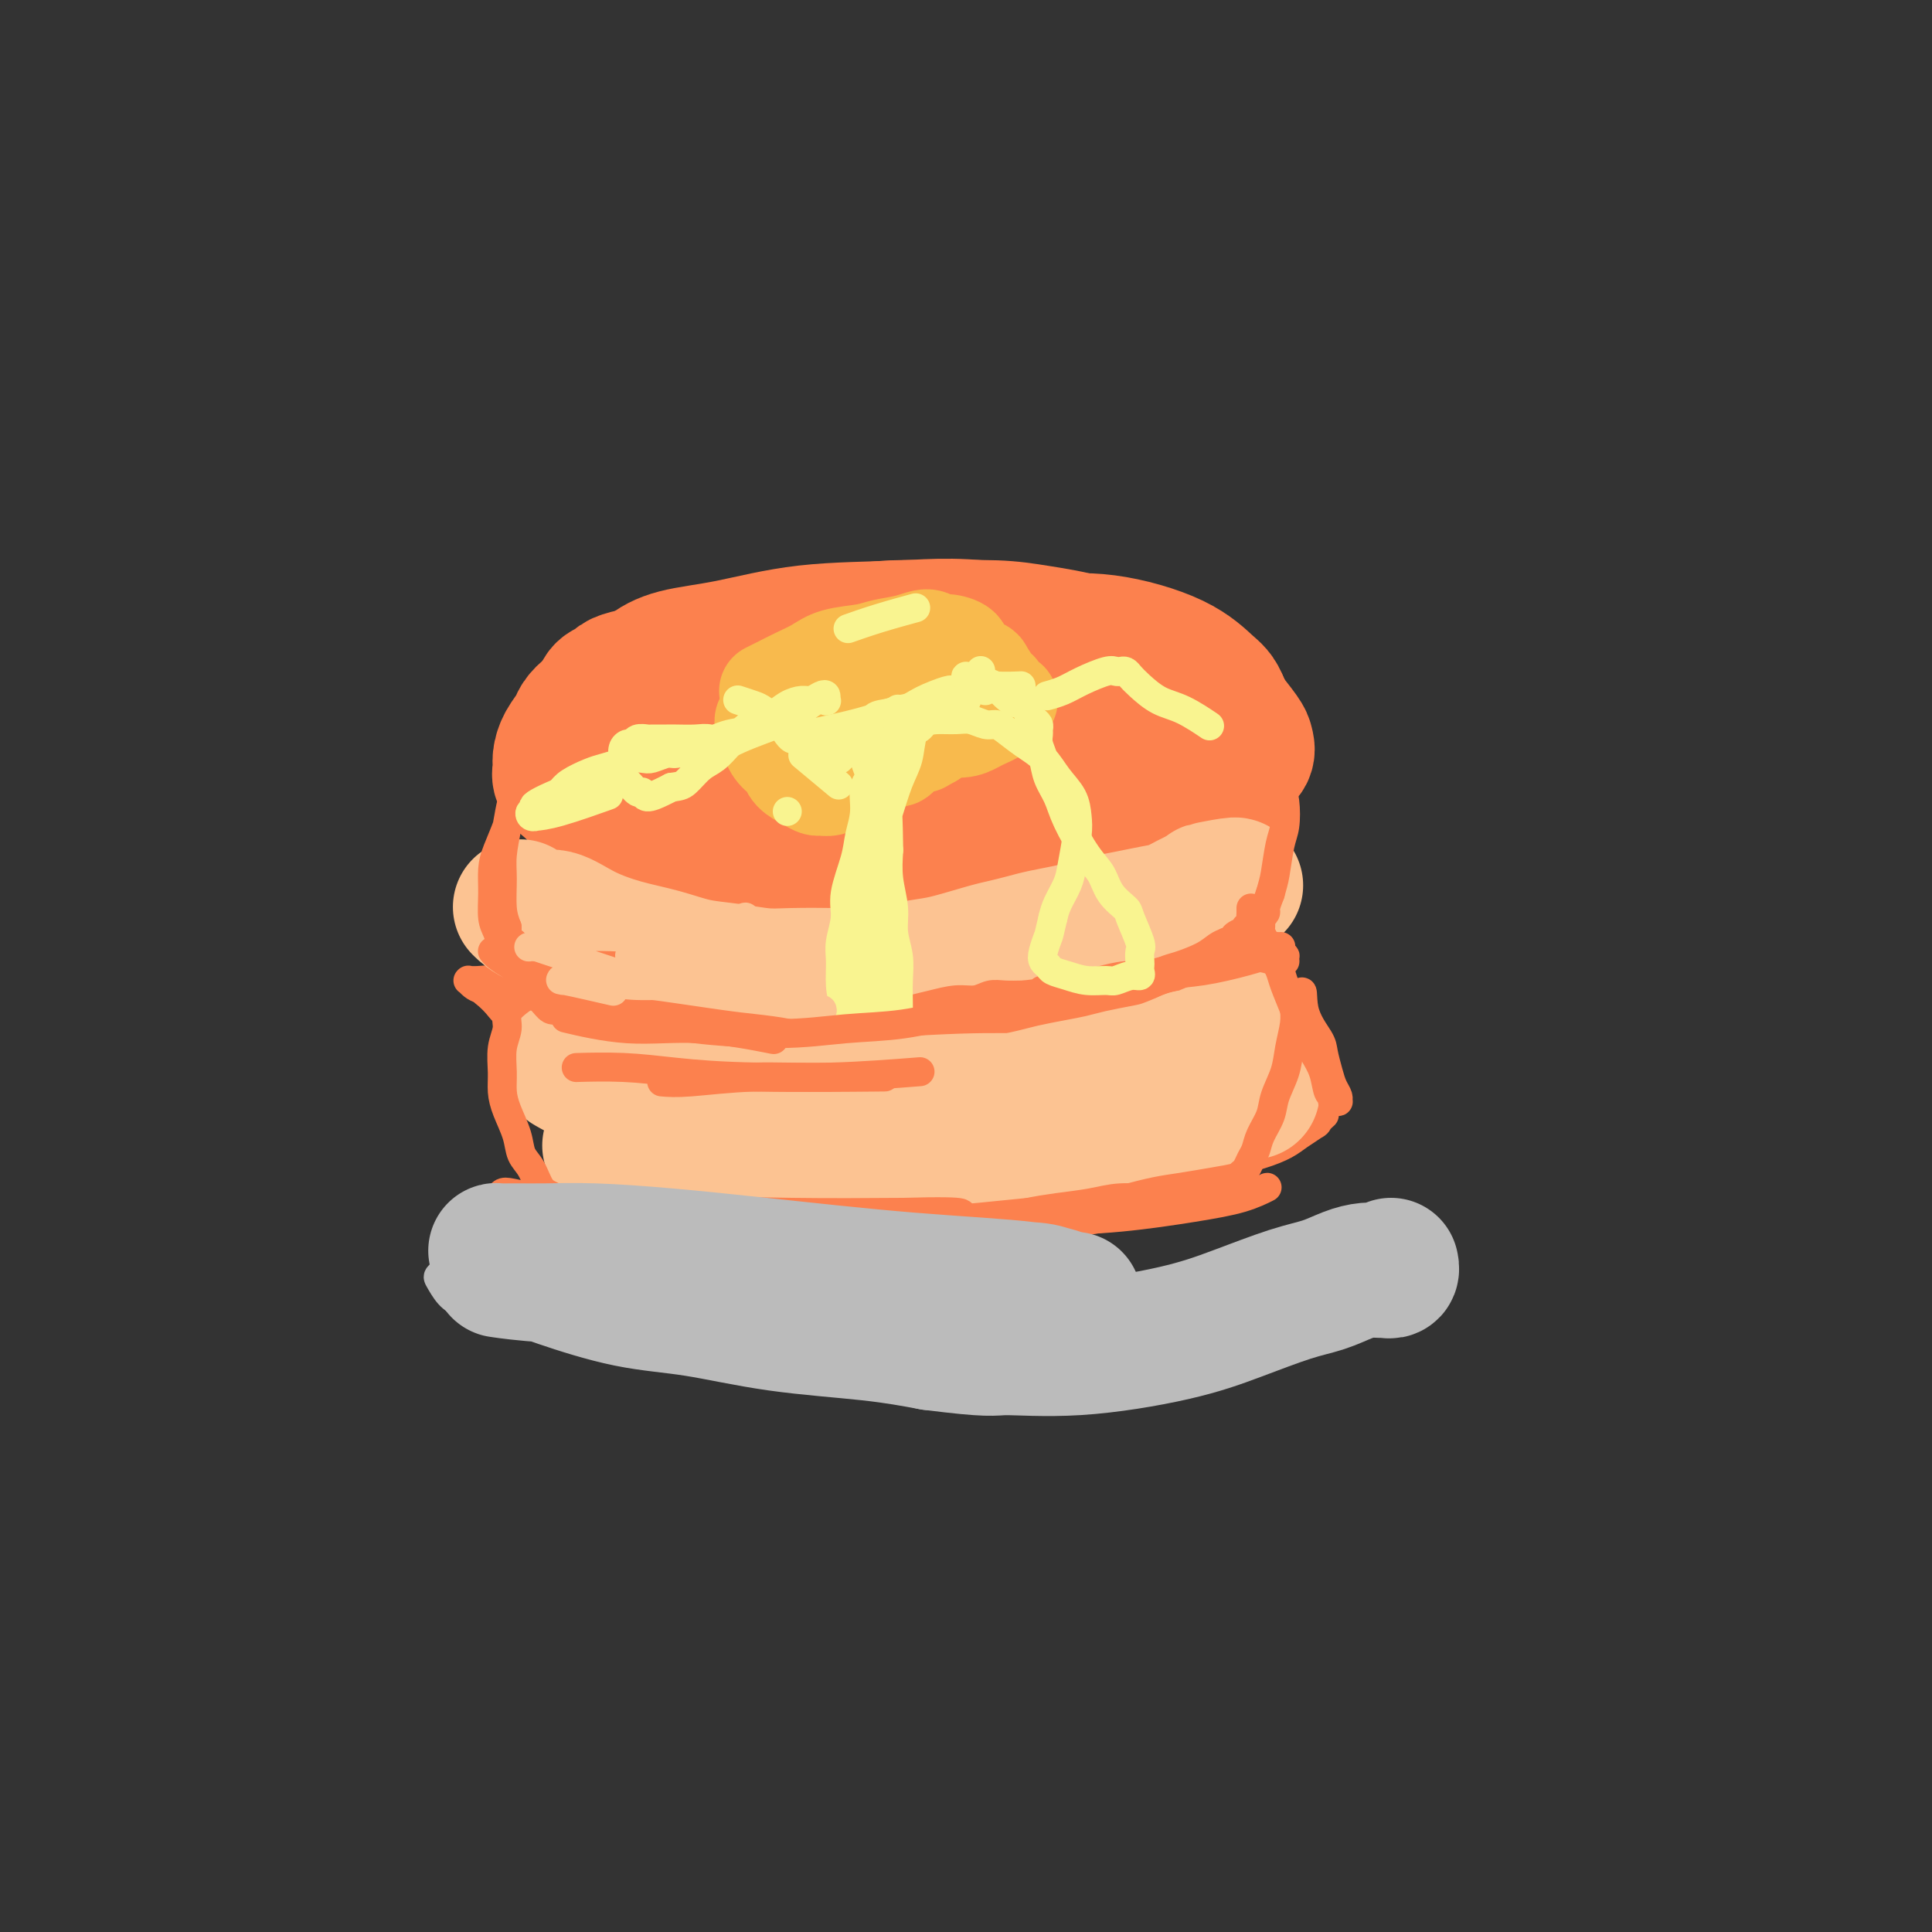 <svg viewBox='0 0 400 400' version='1.1' xmlns='http://www.w3.org/2000/svg' xmlns:xlink='http://www.w3.org/1999/xlink'><rect x="0" y="0" width="400" height="400" fill="#333333" stroke="none"/><g fill='none' stroke='#FC814E' stroke-width='28' stroke-linecap='round' stroke-linejoin='round'><path d='M125,160c-0.005,-0.004 -0.010,-0.007 0,0c0.010,0.007 0.036,0.025 0,0c-0.036,-0.025 -0.133,-0.093 0,0c0.133,0.093 0.495,0.347 2,1c1.505,0.653 4.152,1.706 7,3c2.848,1.294 5.899,2.830 11,4c5.101,1.170 12.254,1.973 19,2c6.746,0.027 13.085,-0.724 17,-1c3.915,-0.276 5.404,-0.079 6,0c0.596,0.079 0.298,0.039 0,0'/><path d='M125,167c-0.365,-0.113 -0.729,-0.226 0,0c0.729,0.226 2.553,0.790 6,1c3.447,0.210 8.517,0.066 13,0c4.483,-0.066 8.380,-0.055 14,0c5.620,0.055 12.963,0.152 19,0c6.037,-0.152 10.769,-0.553 15,-1c4.231,-0.447 7.962,-0.939 12,-2c4.038,-1.061 8.382,-2.692 12,-4c3.618,-1.308 6.509,-2.293 9,-3c2.491,-0.707 4.584,-1.137 7,-2c2.416,-0.863 5.157,-2.161 7,-3c1.843,-0.839 2.788,-1.221 4,-2c1.212,-0.779 2.691,-1.957 3,-3c0.309,-1.043 -0.552,-1.953 0,-3c0.552,-1.047 2.519,-2.232 -4,-5c-6.519,-2.768 -21.523,-7.118 -32,-9c-10.477,-1.882 -16.428,-1.295 -23,-1c-6.572,0.295 -13.767,0.297 -20,1c-6.233,0.703 -11.504,2.106 -16,3c-4.496,0.894 -8.216,1.280 -11,2c-2.784,0.720 -4.630,1.774 -6,3c-1.370,1.226 -2.262,2.623 -3,4c-0.738,1.377 -1.322,2.734 -1,4c0.322,1.266 1.550,2.443 3,4c1.450,1.557 3.121,3.496 8,5c4.879,1.504 12.965,2.573 21,3c8.035,0.427 16.017,0.214 24,0'/><path d='M186,159c10.921,0.403 15.725,-0.091 21,-1c5.275,-0.909 11.021,-2.235 16,-3c4.979,-0.765 9.191,-0.969 12,-1c2.809,-0.031 4.215,0.110 6,0c1.785,-0.110 3.948,-0.471 5,-1c1.052,-0.529 0.991,-1.227 1,-2c0.009,-0.773 0.086,-1.620 0,-3c-0.086,-1.380 -0.335,-3.292 -6,-6c-5.665,-2.708 -16.745,-6.213 -26,-8c-9.255,-1.787 -16.686,-1.857 -24,-2c-7.314,-0.143 -14.510,-0.361 -20,0c-5.490,0.361 -9.272,1.300 -12,2c-2.728,0.700 -4.401,1.162 -6,2c-1.599,0.838 -3.123,2.054 -4,3c-0.877,0.946 -1.108,1.623 -1,3c0.108,1.377 0.554,3.453 2,5c1.446,1.547 3.892,2.567 10,3c6.108,0.433 15.878,0.281 23,0c7.122,-0.281 11.595,-0.692 15,-1c3.405,-0.308 5.742,-0.513 8,-1c2.258,-0.487 4.437,-1.257 6,-2c1.563,-0.743 2.509,-1.459 3,-2c0.491,-0.541 0.528,-0.908 0,-2c-0.528,-1.092 -1.620,-2.910 -3,-4c-1.380,-1.090 -3.046,-1.452 -5,-2c-1.954,-0.548 -4.194,-1.282 -7,-2c-2.806,-0.718 -6.177,-1.422 -9,-2c-2.823,-0.578 -5.097,-1.031 -8,-1c-2.903,0.031 -6.435,0.547 -9,1c-2.565,0.453 -4.161,0.844 -6,1c-1.839,0.156 -3.919,0.078 -6,0'/><path d='M162,133c-5.395,0.345 -4.382,0.709 -5,1c-0.618,0.291 -2.868,0.511 -5,1c-2.132,0.489 -4.146,1.248 -6,2c-1.854,0.752 -3.549,1.496 -5,2c-1.451,0.504 -2.658,0.769 -4,1c-1.342,0.231 -2.821,0.428 -4,1c-1.179,0.572 -2.060,1.518 -3,2c-0.940,0.482 -1.938,0.498 -3,1c-1.062,0.502 -2.186,1.488 -3,2c-0.814,0.512 -1.318,0.550 -2,1c-0.682,0.450 -1.541,1.314 -2,2c-0.459,0.686 -0.516,1.195 -1,2c-0.484,0.805 -1.393,1.905 -2,3c-0.607,1.095 -0.913,2.184 -1,3c-0.087,0.816 0.044,1.358 0,2c-0.044,0.642 -0.263,1.384 0,2c0.263,0.616 1.006,1.107 2,2c0.994,0.893 2.238,2.190 3,3c0.762,0.810 1.043,1.134 3,2c1.957,0.866 5.589,2.274 9,3c3.411,0.726 6.601,0.769 10,1c3.399,0.231 7.007,0.651 10,1c2.993,0.349 5.371,0.628 8,1c2.629,0.372 5.510,0.839 9,1c3.490,0.161 7.589,0.017 11,0c3.411,-0.017 6.133,0.094 9,0c2.867,-0.094 5.879,-0.393 9,-1c3.121,-0.607 6.352,-1.524 9,-2c2.648,-0.476 4.713,-0.513 7,-1c2.287,-0.487 4.796,-1.425 7,-2c2.204,-0.575 4.102,-0.788 6,-1'/><path d='M228,168c10.318,-1.500 7.114,-1.749 7,-2c-0.114,-0.251 2.861,-0.504 5,-1c2.139,-0.496 3.442,-1.235 5,-2c1.558,-0.765 3.370,-1.557 5,-2c1.630,-0.443 3.077,-0.539 4,-1c0.923,-0.461 1.322,-1.287 2,-2c0.678,-0.713 1.636,-1.312 2,-2c0.364,-0.688 0.135,-1.464 0,-2c-0.135,-0.536 -0.177,-0.833 -1,-2c-0.823,-1.167 -2.426,-3.205 -4,-5c-1.574,-1.795 -3.117,-3.346 -6,-5c-2.883,-1.654 -7.104,-3.410 -11,-5c-3.896,-1.590 -7.465,-3.015 -11,-4c-3.535,-0.985 -7.034,-1.529 -10,-2c-2.966,-0.471 -5.398,-0.867 -9,-1c-3.602,-0.133 -8.372,-0.002 -12,0c-3.628,0.002 -6.112,-0.126 -9,0c-2.888,0.126 -6.178,0.506 -10,1c-3.822,0.494 -8.175,1.102 -12,2c-3.825,0.898 -7.123,2.086 -11,3c-3.877,0.914 -8.333,1.555 -11,2c-2.667,0.445 -3.545,0.696 -5,1c-1.455,0.304 -3.489,0.662 -5,1c-1.511,0.338 -2.500,0.657 -3,1c-0.500,0.343 -0.511,0.711 -1,1c-0.489,0.289 -1.455,0.499 -2,1c-0.545,0.501 -0.668,1.292 -1,2c-0.332,0.708 -0.872,1.334 -1,2c-0.128,0.666 0.158,1.372 0,2c-0.158,0.628 -0.759,1.180 -1,2c-0.241,0.820 -0.120,1.910 0,3'/><path d='M122,154c-0.499,2.238 -0.246,2.331 0,3c0.246,0.669 0.486,1.912 1,3c0.514,1.088 1.300,2.022 2,3c0.700,0.978 1.312,2.002 2,3c0.688,0.998 1.453,1.970 3,3c1.547,1.030 3.877,2.119 6,3c2.123,0.881 4.039,1.552 6,2c1.961,0.448 3.966,0.671 6,1c2.034,0.329 4.098,0.765 7,1c2.902,0.235 6.641,0.270 10,0c3.359,-0.270 6.338,-0.846 9,-1c2.662,-0.154 5.007,0.112 7,0c1.993,-0.112 3.634,-0.604 6,-1c2.366,-0.396 5.458,-0.698 8,-1c2.542,-0.302 4.535,-0.606 7,-1c2.465,-0.394 5.401,-0.879 8,-1c2.599,-0.121 4.861,0.122 7,0c2.139,-0.122 4.155,-0.610 6,-1c1.845,-0.390 3.518,-0.682 6,-1c2.482,-0.318 5.772,-0.661 8,-1c2.228,-0.339 3.395,-0.672 5,-1c1.605,-0.328 3.648,-0.650 5,-1c1.352,-0.350 2.012,-0.727 3,-1c0.988,-0.273 2.304,-0.442 3,-1c0.696,-0.558 0.771,-1.504 1,-2c0.229,-0.496 0.613,-0.543 1,-1c0.387,-0.457 0.778,-1.324 1,-2c0.222,-0.676 0.276,-1.161 0,-2c-0.276,-0.839 -0.882,-2.034 -1,-3c-0.118,-0.966 0.252,-1.705 0,-3c-0.252,-1.295 -1.126,-3.148 -2,-5'/><path d='M253,146c-0.902,-2.369 -1.658,-2.791 -3,-4c-1.342,-1.209 -3.272,-3.206 -7,-5c-3.728,-1.794 -9.254,-3.384 -14,-4c-4.746,-0.616 -8.711,-0.256 -13,0c-4.289,0.256 -8.902,0.409 -13,1c-4.098,0.591 -7.680,1.621 -9,2c-1.320,0.379 -0.377,0.108 0,0c0.377,-0.108 0.189,-0.054 0,0'/></g>
<g fill='none' stroke='#FC814E' stroke-width='6' stroke-linecap='round' stroke-linejoin='round'><path d='M114,210c-0.001,-0.000 -0.002,-0.001 0,0c0.002,0.001 0.008,0.003 0,0c-0.008,-0.003 -0.031,-0.012 0,0c0.031,0.012 0.114,0.045 0,0c-0.114,-0.045 -0.425,-0.170 0,0c0.425,0.170 1.585,0.633 3,1c1.415,0.367 3.083,0.638 5,1c1.917,0.362 4.083,0.815 6,1c1.917,0.185 3.585,0.102 6,0c2.415,-0.102 5.575,-0.224 8,0c2.425,0.224 4.114,0.792 6,1c1.886,0.208 3.969,0.055 6,0c2.031,-0.055 4.010,-0.014 6,0c1.990,0.014 3.990,0.000 6,0c2.010,-0.000 4.028,0.014 6,0c1.972,-0.014 3.898,-0.055 6,0c2.102,0.055 4.382,0.207 6,0c1.618,-0.207 2.575,-0.772 4,-1c1.425,-0.228 3.317,-0.117 5,0c1.683,0.117 3.155,0.241 5,0c1.845,-0.241 4.061,-0.848 6,-1c1.939,-0.152 3.599,0.151 5,0c1.401,-0.151 2.543,-0.758 4,-1c1.457,-0.242 3.228,-0.121 5,0'/><path d='M218,211c11.499,-0.582 5.246,-0.538 4,-1c-1.246,-0.462 2.514,-1.429 5,-2c2.486,-0.571 3.696,-0.744 5,-1c1.304,-0.256 2.701,-0.593 4,-1c1.299,-0.407 2.501,-0.882 4,-1c1.499,-0.118 3.296,0.123 5,0c1.704,-0.123 3.314,-0.610 5,-1c1.686,-0.390 3.447,-0.683 5,-1c1.553,-0.317 2.900,-0.658 4,-1c1.100,-0.342 1.955,-0.684 3,-1c1.045,-0.316 2.281,-0.606 3,-1c0.719,-0.394 0.922,-0.891 1,-1c0.078,-0.109 0.030,0.170 0,0c-0.030,-0.170 -0.042,-0.789 0,-1c0.042,-0.211 0.137,-0.015 0,0c-0.137,0.015 -0.505,-0.152 -1,0c-0.495,0.152 -1.116,0.621 -2,1c-0.884,0.379 -2.029,0.668 -3,1c-0.971,0.332 -1.767,0.709 -3,1c-1.233,0.291 -2.903,0.497 -5,1c-2.097,0.503 -4.622,1.301 -7,2c-2.378,0.699 -4.610,1.297 -8,2c-3.390,0.703 -7.938,1.512 -11,2c-3.062,0.488 -4.638,0.656 -7,1c-2.362,0.344 -5.508,0.866 -8,1c-2.492,0.134 -4.328,-0.119 -7,0c-2.672,0.119 -6.180,0.609 -9,1c-2.820,0.391 -4.952,0.682 -7,1c-2.048,0.318 -4.013,0.663 -6,1c-1.987,0.337 -3.996,0.668 -6,1c-2.004,0.332 -4.002,0.666 -6,1'/><path d='M170,215c-16.031,2.790 -8.608,2.264 -7,2c1.608,-0.264 -2.599,-0.267 -5,0c-2.401,0.267 -2.995,0.804 -4,1c-1.005,0.196 -2.421,0.052 -4,0c-1.579,-0.052 -3.320,-0.013 -5,0c-1.680,0.013 -3.299,0.001 -5,0c-1.701,-0.001 -3.483,0.011 -5,0c-1.517,-0.011 -2.769,-0.044 -4,0c-1.231,0.044 -2.440,0.164 -4,0c-1.560,-0.164 -3.470,-0.611 -5,-1c-1.530,-0.389 -2.679,-0.719 -4,-1c-1.321,-0.281 -2.815,-0.512 -4,-1c-1.185,-0.488 -2.061,-1.234 -3,-2c-0.939,-0.766 -1.940,-1.553 -3,-2c-1.060,-0.447 -2.179,-0.554 -3,-1c-0.821,-0.446 -1.344,-1.230 -2,-2c-0.656,-0.770 -1.443,-1.527 -2,-2c-0.557,-0.473 -0.882,-0.663 -1,-1c-0.118,-0.337 -0.029,-0.819 0,-1c0.029,-0.181 -0.003,-0.059 0,0c0.003,0.059 0.040,0.056 0,0c-0.040,-0.056 -0.155,-0.164 0,0c0.155,0.164 0.582,0.600 1,1c0.418,0.400 0.827,0.763 1,1c0.173,0.237 0.110,0.346 1,1c0.890,0.654 2.732,1.852 4,3c1.268,1.148 1.961,2.247 3,3c1.039,0.753 2.423,1.161 4,2c1.577,0.839 3.348,2.111 5,3c1.652,0.889 3.186,1.397 5,2c1.814,0.603 3.907,1.302 6,2'/><path d='M130,222c5.602,2.702 5.106,1.457 6,1c0.894,-0.457 3.179,-0.125 5,0c1.821,0.125 3.178,0.044 5,0c1.822,-0.044 4.108,-0.052 6,0c1.892,0.052 3.390,0.165 6,0c2.610,-0.165 6.331,-0.608 9,-1c2.669,-0.392 4.285,-0.734 6,-1c1.715,-0.266 3.527,-0.456 6,-1c2.473,-0.544 5.606,-1.441 8,-2c2.394,-0.559 4.048,-0.779 6,-1c1.952,-0.221 4.202,-0.443 6,-1c1.798,-0.557 3.143,-1.449 5,-2c1.857,-0.551 4.225,-0.763 6,-1c1.775,-0.237 2.957,-0.501 5,-1c2.043,-0.499 4.947,-1.233 7,-2c2.053,-0.767 3.253,-1.567 5,-2c1.747,-0.433 4.039,-0.498 6,-1c1.961,-0.502 3.591,-1.441 5,-2c1.409,-0.559 2.598,-0.738 4,-1c1.402,-0.262 3.018,-0.606 4,-1c0.982,-0.394 1.332,-0.837 2,-1c0.668,-0.163 1.656,-0.045 2,0c0.344,0.045 0.044,0.016 0,0c-0.044,-0.016 0.167,-0.020 0,0c-0.167,0.020 -0.711,0.065 -1,0c-0.289,-0.065 -0.322,-0.239 -1,0c-0.678,0.239 -1.999,0.893 -3,1c-1.001,0.107 -1.681,-0.332 -4,0c-2.319,0.332 -6.278,1.436 -10,2c-3.722,0.564 -7.206,0.590 -11,1c-3.794,0.410 -7.897,1.205 -12,2'/><path d='M208,208c-9.154,1.150 -11.037,1.026 -14,1c-2.963,-0.026 -7.004,0.045 -10,0c-2.996,-0.045 -4.947,-0.208 -8,0c-3.053,0.208 -7.209,0.785 -10,1c-2.791,0.215 -4.216,0.068 -6,0c-1.784,-0.068 -3.928,-0.056 -6,0c-2.072,0.056 -4.072,0.156 -6,0c-1.928,-0.156 -3.783,-0.567 -6,-1c-2.217,-0.433 -4.797,-0.889 -7,-1c-2.203,-0.111 -4.027,0.124 -6,0c-1.973,-0.124 -4.093,-0.607 -6,-1c-1.907,-0.393 -3.602,-0.698 -5,-1c-1.398,-0.302 -2.499,-0.603 -4,-1c-1.501,-0.397 -3.401,-0.891 -5,-1c-1.599,-0.109 -2.898,0.167 -4,0c-1.102,-0.167 -2.009,-0.778 -3,-1c-0.991,-0.222 -2.067,-0.056 -3,0c-0.933,0.056 -1.724,0.003 -2,0c-0.276,-0.003 -0.036,0.043 0,0c0.036,-0.043 -0.132,-0.174 0,0c0.132,0.174 0.565,0.652 1,1c0.435,0.348 0.872,0.565 2,1c1.128,0.435 2.945,1.087 5,2c2.055,0.913 4.346,2.087 7,3c2.654,0.913 5.669,1.565 9,2c3.331,0.435 6.978,0.653 10,1c3.022,0.347 5.420,0.822 8,1c2.580,0.178 5.341,0.058 9,0c3.659,-0.058 8.216,-0.054 12,0c3.784,0.054 6.795,0.158 10,0c3.205,-0.158 6.602,-0.579 10,-1'/><path d='M180,213c11.278,0.020 9.974,-0.428 12,-1c2.026,-0.572 7.381,-1.266 11,-2c3.619,-0.734 5.503,-1.507 8,-2c2.497,-0.493 5.608,-0.707 8,-1c2.392,-0.293 4.066,-0.667 6,-1c1.934,-0.333 4.127,-0.625 6,-1c1.873,-0.375 3.427,-0.832 4,-1c0.573,-0.168 0.164,-0.048 0,0c-0.164,0.048 -0.082,0.024 0,0'/><path d='M112,246c0.063,0.040 0.126,0.079 0,0c-0.126,-0.079 -0.440,-0.277 0,0c0.440,0.277 1.635,1.028 3,2c1.365,0.972 2.898,2.166 5,3c2.102,0.834 4.771,1.307 8,2c3.229,0.693 7.017,1.605 10,2c2.983,0.395 5.159,0.272 8,0c2.841,-0.272 6.346,-0.692 10,-1c3.654,-0.308 7.456,-0.505 11,-1c3.544,-0.495 6.831,-1.287 10,-2c3.169,-0.713 6.221,-1.347 9,-2c2.779,-0.653 5.284,-1.326 8,-2c2.716,-0.674 5.642,-1.349 9,-2c3.358,-0.651 7.147,-1.276 10,-2c2.853,-0.724 4.769,-1.546 7,-2c2.231,-0.454 4.777,-0.540 7,-1c2.223,-0.460 4.122,-1.294 6,-2c1.878,-0.706 3.734,-1.284 6,-2c2.266,-0.716 4.941,-1.569 7,-2c2.059,-0.431 3.503,-0.441 5,-1c1.497,-0.559 3.046,-1.666 4,-2c0.954,-0.334 1.314,0.106 2,0c0.686,-0.106 1.698,-0.758 2,-1c0.302,-0.242 -0.105,-0.075 0,0c0.105,0.075 0.720,0.059 1,0c0.280,-0.059 0.223,-0.160 0,0c-0.223,0.160 -0.611,0.580 -1,1'/><path d='M259,231c13.822,-3.215 2.376,-0.254 -3,1c-5.376,1.254 -4.682,0.801 -6,1c-1.318,0.199 -4.648,1.050 -8,2c-3.352,0.950 -6.725,1.999 -10,3c-3.275,1.001 -6.453,1.955 -10,3c-3.547,1.045 -7.464,2.181 -11,3c-3.536,0.819 -6.690,1.320 -11,2c-4.310,0.680 -9.775,1.537 -14,2c-4.225,0.463 -7.209,0.530 -10,1c-2.791,0.470 -5.389,1.341 -9,2c-3.611,0.659 -8.234,1.105 -12,1c-3.766,-0.105 -6.676,-0.760 -9,-1c-2.324,-0.240 -4.061,-0.065 -6,0c-1.939,0.065 -4.078,0.018 -6,0c-1.922,-0.018 -3.626,-0.008 -5,0c-1.374,0.008 -2.417,0.016 -3,0c-0.583,-0.016 -0.707,-0.054 -1,0c-0.293,0.054 -0.757,0.200 -1,0c-0.243,-0.200 -0.267,-0.747 0,-1c0.267,-0.253 0.825,-0.211 1,0c0.175,0.211 -0.033,0.590 1,1c1.033,0.410 3.306,0.849 7,1c3.694,0.151 8.809,0.013 13,0c4.191,-0.013 7.459,0.099 11,0c3.541,-0.099 7.354,-0.408 12,-1c4.646,-0.592 10.123,-1.468 14,-2c3.877,-0.532 6.152,-0.720 9,-1c2.848,-0.280 6.269,-0.652 9,-1c2.731,-0.348 4.774,-0.671 8,-1c3.226,-0.329 7.636,-0.666 11,-1c3.364,-0.334 5.682,-0.667 8,-1'/><path d='M228,244c12.223,-1.247 7.279,-0.364 7,0c-0.279,0.364 4.106,0.211 7,0c2.894,-0.211 4.297,-0.479 6,-1c1.703,-0.521 3.707,-1.295 6,-2c2.293,-0.705 4.876,-1.340 7,-2c2.124,-0.660 3.788,-1.343 5,-2c1.212,-0.657 1.972,-1.287 3,-2c1.028,-0.713 2.324,-1.508 3,-2c0.676,-0.492 0.731,-0.679 1,-1c0.269,-0.321 0.752,-0.775 1,-1c0.248,-0.225 0.260,-0.223 0,0c-0.260,0.223 -0.792,0.665 -1,1c-0.208,0.335 -0.094,0.563 -1,1c-0.906,0.437 -2.833,1.084 -6,2c-3.167,0.916 -7.572,2.101 -11,3c-3.428,0.899 -5.877,1.512 -8,2c-2.123,0.488 -3.920,0.853 -10,2c-6.080,1.147 -16.442,3.078 -22,4c-5.558,0.922 -6.312,0.836 -12,1c-5.688,0.164 -16.312,0.580 -23,1c-6.688,0.420 -9.442,0.846 -12,1c-2.558,0.154 -4.920,0.038 -7,0c-2.080,-0.038 -3.878,0.004 -5,0c-1.122,-0.004 -1.569,-0.054 -2,0c-0.431,0.054 -0.848,0.211 -1,0c-0.152,-0.211 -0.041,-0.788 0,-1c0.041,-0.212 0.011,-0.057 0,0c-0.011,0.057 -0.003,0.016 0,0c0.003,-0.016 0.002,-0.008 0,0'/></g>
<g fill='none' stroke='#FCC392' stroke-width='28' stroke-linecap='round' stroke-linejoin='round'><path d='M108,188c0.068,0.066 0.136,0.131 0,0c-0.136,-0.131 -0.476,-0.460 0,0c0.476,0.460 1.766,1.709 3,2c1.234,0.291 2.411,-0.374 4,0c1.589,0.374 3.591,1.788 6,3c2.409,1.212 5.224,2.223 8,3c2.776,0.777 5.512,1.318 8,2c2.488,0.682 4.730,1.503 7,2c2.270,0.497 4.570,0.670 7,1c2.430,0.330 4.990,0.818 7,1c2.010,0.182 3.468,0.060 6,0c2.532,-0.060 6.137,-0.056 9,0c2.863,0.056 4.983,0.166 7,0c2.017,-0.166 3.932,-0.608 6,-1c2.068,-0.392 4.289,-0.735 6,-1c1.711,-0.265 2.910,-0.452 5,-1c2.090,-0.548 5.069,-1.456 7,-2c1.931,-0.544 2.813,-0.723 4,-1c1.187,-0.277 2.679,-0.652 4,-1c1.321,-0.348 2.470,-0.671 4,-1c1.530,-0.329 3.441,-0.666 5,-1c1.559,-0.334 2.765,-0.666 4,-1c1.235,-0.334 2.497,-0.671 4,-1c1.503,-0.329 3.245,-0.652 5,-1c1.755,-0.348 3.522,-0.722 5,-1c1.478,-0.278 2.667,-0.459 4,-1c1.333,-0.541 2.809,-1.440 4,-2c1.191,-0.560 2.095,-0.780 3,-1'/><path d='M250,185c10.995,-2.856 3.482,-1.497 1,-1c-2.482,0.497 0.067,0.133 1,0c0.933,-0.133 0.250,-0.036 0,0c-0.250,0.036 -0.067,0.010 0,0c0.067,-0.010 0.019,-0.003 0,0c-0.019,0.003 -0.010,0.001 0,0'/><path d='M118,221c0.099,0.056 0.198,0.113 0,0c-0.198,-0.113 -0.694,-0.395 0,0c0.694,0.395 2.577,1.468 4,2c1.423,0.532 2.384,0.525 4,1c1.616,0.475 3.885,1.434 6,2c2.115,0.566 4.074,0.740 6,1c1.926,0.260 3.819,0.604 6,1c2.181,0.396 4.651,0.842 7,1c2.349,0.158 4.576,0.028 7,0c2.424,-0.028 5.044,0.045 8,0c2.956,-0.045 6.249,-0.207 9,0c2.751,0.207 4.959,0.784 7,1c2.041,0.216 3.915,0.073 6,0c2.085,-0.073 4.381,-0.075 6,0c1.619,0.075 2.561,0.227 4,0c1.439,-0.227 3.374,-0.834 5,-1c1.626,-0.166 2.944,0.110 4,0c1.056,-0.110 1.850,-0.607 3,-1c1.150,-0.393 2.655,-0.683 4,-1c1.345,-0.317 2.530,-0.663 4,-1c1.470,-0.337 3.224,-0.667 5,-1c1.776,-0.333 3.572,-0.669 5,-1c1.428,-0.331 2.486,-0.656 4,-1c1.514,-0.344 3.485,-0.708 5,-1c1.515,-0.292 2.576,-0.512 4,-1c1.424,-0.488 3.212,-1.244 5,-2'/><path d='M246,219c8.250,-1.879 4.875,-1.078 4,-1c-0.875,0.078 0.750,-0.568 2,-1c1.250,-0.432 2.125,-0.652 3,-1c0.875,-0.348 1.751,-0.825 2,-1c0.249,-0.175 -0.129,-0.047 0,0c0.129,0.047 0.763,0.012 1,0c0.237,-0.012 0.075,-0.001 0,0c-0.075,0.001 -0.065,-0.007 0,0c0.065,0.007 0.185,0.029 0,0c-0.185,-0.029 -0.673,-0.108 -1,0c-0.327,0.108 -0.492,0.403 -1,1c-0.508,0.597 -1.359,1.495 -2,2c-0.641,0.505 -1.070,0.615 -2,1c-0.930,0.385 -2.360,1.044 -4,2c-1.640,0.956 -3.492,2.210 -5,3c-1.508,0.790 -2.674,1.118 -6,2c-3.326,0.882 -8.811,2.320 -11,3c-2.189,0.680 -1.081,0.602 -3,1c-1.919,0.398 -6.864,1.273 -11,2c-4.136,0.727 -7.463,1.305 -11,2c-3.537,0.695 -7.284,1.507 -11,2c-3.716,0.493 -7.400,0.668 -10,1c-2.600,0.332 -4.117,0.821 -7,1c-2.883,0.179 -7.134,0.048 -10,0c-2.866,-0.048 -4.349,-0.012 -6,0c-1.651,0.012 -3.471,-0.001 -5,0c-1.529,0.001 -2.769,0.014 -4,0c-1.231,-0.014 -2.454,-0.055 -4,0c-1.546,0.055 -3.416,0.207 -5,0c-1.584,-0.207 -2.881,-0.773 -4,-1c-1.119,-0.227 -2.059,-0.113 -3,0'/><path d='M132,237c-9.608,0.214 -4.628,0.249 -3,0c1.628,-0.249 -0.096,-0.781 -1,-1c-0.904,-0.219 -0.989,-0.125 -1,0c-0.011,0.125 0.053,0.282 0,0c-0.053,-0.282 -0.223,-1.004 0,-1c0.223,0.004 0.839,0.735 1,1c0.161,0.265 -0.133,0.064 0,0c0.133,-0.064 0.691,0.010 1,0c0.309,-0.010 0.367,-0.105 1,0c0.633,0.105 1.839,0.410 3,1c1.161,0.590 2.275,1.465 4,2c1.725,0.535 4.059,0.732 6,1c1.941,0.268 3.487,0.608 6,1c2.513,0.392 5.991,0.835 9,1c3.009,0.165 5.549,0.052 8,0c2.451,-0.052 4.814,-0.044 7,0c2.186,0.044 4.196,0.124 7,0c2.804,-0.124 6.401,-0.452 10,-1c3.599,-0.548 7.201,-1.315 10,-2c2.799,-0.685 4.796,-1.286 7,-2c2.204,-0.714 4.615,-1.539 7,-2c2.385,-0.461 4.745,-0.557 7,-1c2.255,-0.443 4.407,-1.232 7,-2c2.593,-0.768 5.628,-1.516 8,-2c2.372,-0.484 4.083,-0.704 6,-1c1.917,-0.296 4.041,-0.668 6,-1c1.959,-0.332 3.754,-0.625 5,-1c1.246,-0.375 1.942,-0.832 3,-1c1.058,-0.168 2.477,-0.045 3,0c0.523,0.045 0.149,0.013 0,0c-0.149,-0.013 -0.075,-0.006 0,0'/></g>
<g fill='none' stroke='#FC814E' stroke-width='6' stroke-linecap='round' stroke-linejoin='round'><path d='M102,197c-0.004,-0.005 -0.008,-0.010 0,0c0.008,0.010 0.026,0.036 0,0c-0.026,-0.036 -0.098,-0.132 0,0c0.098,0.132 0.365,0.492 1,1c0.635,0.508 1.638,1.163 3,2c1.362,0.837 3.084,1.856 5,3c1.916,1.144 4.027,2.415 6,3c1.973,0.585 3.808,0.485 6,1c2.192,0.515 4.741,1.644 7,2c2.259,0.356 4.229,-0.063 6,0c1.771,0.063 3.343,0.606 5,1c1.657,0.394 3.399,0.638 5,1c1.601,0.362 3.060,0.842 5,1c1.940,0.158 4.360,-0.006 6,0c1.640,0.006 2.500,0.181 4,0c1.500,-0.181 3.640,-0.718 5,-1c1.360,-0.282 1.942,-0.309 3,0c1.058,0.309 2.593,0.955 4,1c1.407,0.045 2.685,-0.513 4,-1c1.315,-0.487 2.665,-0.905 4,-1c1.335,-0.095 2.654,0.133 4,0c1.346,-0.133 2.720,-0.628 4,-1c1.280,-0.372 2.467,-0.622 4,-1c1.533,-0.378 3.414,-0.886 5,-1c1.586,-0.114 2.879,0.165 4,0c1.121,-0.165 2.071,-0.775 3,-1c0.929,-0.225 1.837,-0.064 3,0c1.163,0.064 2.582,0.032 4,0'/><path d='M212,206c10.229,-1.168 5.303,-1.087 4,-1c-1.303,0.087 1.019,0.182 3,0c1.981,-0.182 3.623,-0.640 5,-1c1.377,-0.360 2.490,-0.621 4,-1c1.510,-0.379 3.417,-0.875 5,-1c1.583,-0.125 2.841,0.121 4,0c1.159,-0.121 2.219,-0.610 4,-1c1.781,-0.390 4.283,-0.683 6,-1c1.717,-0.317 2.650,-0.659 4,-1c1.350,-0.341 3.118,-0.680 5,-1c1.882,-0.320 3.878,-0.619 5,-1c1.122,-0.381 1.371,-0.842 2,-1c0.629,-0.158 1.637,-0.011 2,0c0.363,0.011 0.081,-0.114 0,0c-0.081,0.114 0.038,0.467 -1,1c-1.038,0.533 -3.235,1.245 -6,2c-2.765,0.755 -6.099,1.553 -9,2c-2.901,0.447 -5.369,0.542 -8,1c-2.631,0.458 -5.425,1.278 -9,2c-3.575,0.722 -7.931,1.345 -11,2c-3.069,0.655 -4.851,1.342 -8,2c-3.149,0.658 -7.664,1.287 -11,2c-3.336,0.713 -5.492,1.511 -8,2c-2.508,0.489 -5.367,0.668 -8,1c-2.633,0.332 -5.041,0.817 -8,1c-2.959,0.183 -6.471,0.064 -9,0c-2.529,-0.064 -4.075,-0.072 -6,0c-1.925,0.072 -4.227,0.226 -6,0c-1.773,-0.226 -3.016,-0.830 -5,-1c-1.984,-0.170 -4.710,0.094 -7,0c-2.290,-0.094 -4.145,-0.547 -6,-1'/><path d='M139,212c-9.400,-0.013 -5.400,-0.046 -5,0c0.400,0.046 -2.799,0.172 -5,0c-2.201,-0.172 -3.405,-0.641 -5,-1c-1.595,-0.359 -3.582,-0.606 -5,-1c-1.418,-0.394 -2.268,-0.934 -3,-1c-0.732,-0.066 -1.347,0.342 -2,0c-0.653,-0.342 -1.345,-1.432 -2,-2c-0.655,-0.568 -1.275,-0.612 -2,-1c-0.725,-0.388 -1.556,-1.118 -2,-2c-0.444,-0.882 -0.501,-1.914 -1,-3c-0.499,-1.086 -1.440,-2.225 -2,-3c-0.560,-0.775 -0.739,-1.187 -1,-2c-0.261,-0.813 -0.604,-2.029 -1,-3c-0.396,-0.971 -0.845,-1.698 -1,-3c-0.155,-1.302 -0.014,-3.178 0,-5c0.014,-1.822 -0.098,-3.588 0,-5c0.098,-1.412 0.404,-2.468 1,-4c0.596,-1.532 1.480,-3.539 2,-5c0.520,-1.461 0.675,-2.377 1,-4c0.325,-1.623 0.819,-3.954 1,-5c0.181,-1.046 0.049,-0.807 0,-1c-0.049,-0.193 -0.016,-0.818 0,-1c0.016,-0.182 0.016,0.081 0,0c-0.016,-0.081 -0.047,-0.504 0,0c0.047,0.504 0.170,1.935 0,3c-0.170,1.065 -0.635,1.765 -1,3c-0.365,1.235 -0.631,3.005 -1,5c-0.369,1.995 -0.841,4.215 -1,6c-0.159,1.785 -0.004,3.134 0,5c0.004,1.866 -0.142,4.247 0,6c0.142,1.753 0.571,2.876 1,4'/><path d='M105,192c-0.170,5.176 0.407,3.116 1,3c0.593,-0.116 1.204,1.712 2,3c0.796,1.288 1.779,2.036 3,3c1.221,0.964 2.680,2.145 4,3c1.320,0.855 2.501,1.386 4,2c1.499,0.614 3.317,1.312 5,2c1.683,0.688 3.231,1.365 5,2c1.769,0.635 3.758,1.229 6,2c2.242,0.771 4.738,1.719 7,2c2.262,0.281 4.291,-0.106 6,0c1.709,0.106 3.098,0.705 5,1c1.902,0.295 4.315,0.286 7,0c2.685,-0.286 5.640,-0.850 8,-1c2.360,-0.150 4.123,0.115 6,0c1.877,-0.115 3.868,-0.609 6,-1c2.132,-0.391 4.404,-0.678 6,-1c1.596,-0.322 2.516,-0.678 5,-1c2.484,-0.322 6.533,-0.611 9,-1c2.467,-0.389 3.351,-0.878 5,-1c1.649,-0.122 4.062,0.122 6,0c1.938,-0.122 3.400,-0.610 5,-1c1.600,-0.390 3.336,-0.681 5,-1c1.664,-0.319 3.254,-0.667 5,-1c1.746,-0.333 3.648,-0.652 5,-1c1.352,-0.348 2.154,-0.726 3,-1c0.846,-0.274 1.735,-0.444 3,-1c1.265,-0.556 2.905,-1.497 4,-2c1.095,-0.503 1.644,-0.568 3,-1c1.356,-0.432 3.519,-1.232 5,-2c1.481,-0.768 2.280,-1.505 3,-2c0.720,-0.495 1.360,-0.747 2,-1'/><path d='M254,195c7.060,-2.327 3.211,-1.145 2,-1c-1.211,0.145 0.215,-0.749 1,-1c0.785,-0.251 0.928,0.140 1,0c0.072,-0.140 0.072,-0.811 0,-1c-0.072,-0.189 -0.215,0.103 0,0c0.215,-0.103 0.790,-0.602 1,-1c0.210,-0.398 0.056,-0.695 0,-1c-0.056,-0.305 -0.015,-0.618 0,-1c0.015,-0.382 0.004,-0.834 0,-1c-0.004,-0.166 -0.001,-0.048 0,0c0.001,0.048 0.001,0.024 0,0'/><path d='M126,199c0.222,-0.090 0.445,-0.180 0,0c-0.445,0.180 -1.557,0.629 -3,1c-1.443,0.371 -3.215,0.665 -5,1c-1.785,0.335 -3.582,0.712 -5,1c-1.418,0.288 -2.456,0.488 -3,1c-0.544,0.512 -0.594,1.335 -1,2c-0.406,0.665 -1.166,1.171 -2,2c-0.834,0.829 -1.741,1.982 -2,3c-0.259,1.018 0.129,1.902 0,3c-0.129,1.098 -0.774,2.411 -1,4c-0.226,1.589 -0.034,3.454 0,5c0.034,1.546 -0.090,2.772 0,4c0.090,1.228 0.394,2.458 1,4c0.606,1.542 1.514,3.395 2,5c0.486,1.605 0.548,2.962 1,4c0.452,1.038 1.292,1.758 2,3c0.708,1.242 1.283,3.005 2,4c0.717,0.995 1.577,1.222 3,2c1.423,0.778 3.411,2.107 5,3c1.589,0.893 2.779,1.348 4,2c1.221,0.652 2.472,1.500 4,2c1.528,0.500 3.334,0.652 5,1c1.666,0.348 3.193,0.893 5,1c1.807,0.107 3.894,-0.224 6,0c2.106,0.224 4.232,1.003 6,1c1.768,-0.003 3.178,-0.788 5,-1c1.822,-0.212 4.055,0.149 6,0c1.945,-0.149 3.600,-0.809 6,-1c2.400,-0.191 5.543,0.088 8,0c2.457,-0.088 4.229,-0.544 6,-1'/><path d='M181,255c7.653,-0.549 5.287,-0.921 6,-1c0.713,-0.079 4.505,0.133 7,0c2.495,-0.133 3.692,-0.613 6,-1c2.308,-0.387 5.728,-0.682 8,-1c2.272,-0.318 3.398,-0.659 5,-1c1.602,-0.341 3.681,-0.683 6,-1c2.319,-0.317 4.879,-0.609 7,-1c2.121,-0.391 3.803,-0.879 6,-1c2.197,-0.121 4.910,0.126 7,0c2.090,-0.126 3.558,-0.625 5,-1c1.442,-0.375 2.859,-0.625 4,-1c1.141,-0.375 2.008,-0.873 3,-1c0.992,-0.127 2.111,0.118 3,0c0.889,-0.118 1.548,-0.597 2,-1c0.452,-0.403 0.697,-0.729 1,-1c0.303,-0.271 0.662,-0.487 1,-1c0.338,-0.513 0.653,-1.322 1,-2c0.347,-0.678 0.727,-1.226 1,-2c0.273,-0.774 0.440,-1.773 1,-3c0.560,-1.227 1.513,-2.681 2,-4c0.487,-1.319 0.509,-2.504 1,-4c0.491,-1.496 1.452,-3.304 2,-5c0.548,-1.696 0.683,-3.281 1,-5c0.317,-1.719 0.817,-3.571 1,-5c0.183,-1.429 0.048,-2.436 0,-3c-0.048,-0.564 -0.010,-0.687 0,-1c0.010,-0.313 -0.008,-0.816 0,-1c0.008,-0.184 0.041,-0.050 0,0c-0.041,0.050 -0.154,0.014 0,0c0.154,-0.014 0.577,-0.007 1,0'/><path d='M269,207c0.985,-3.590 0.449,-0.564 1,2c0.551,2.564 2.190,4.665 3,6c0.810,1.335 0.791,1.902 1,3c0.209,1.098 0.645,2.725 1,4c0.355,1.275 0.627,2.198 1,3c0.373,0.802 0.846,1.484 1,2c0.154,0.516 -0.010,0.867 0,1c0.010,0.133 0.196,0.049 0,0c-0.196,-0.049 -0.773,-0.064 -1,0c-0.227,0.064 -0.105,0.205 0,0c0.105,-0.205 0.194,-0.756 0,-1c-0.194,-0.244 -0.671,-0.181 -1,-1c-0.329,-0.819 -0.512,-2.519 -1,-4c-0.488,-1.481 -1.283,-2.743 -2,-4c-0.717,-1.257 -1.358,-2.511 -2,-4c-0.642,-1.489 -1.285,-3.214 -2,-5c-0.715,-1.786 -1.501,-3.633 -2,-5c-0.499,-1.367 -0.712,-2.254 -1,-3c-0.288,-0.746 -0.652,-1.351 -1,-2c-0.348,-0.649 -0.682,-1.341 -1,-2c-0.318,-0.659 -0.621,-1.286 -1,-2c-0.379,-0.714 -0.833,-1.516 -1,-2c-0.167,-0.484 -0.046,-0.651 0,-1c0.046,-0.349 0.016,-0.882 0,-1c-0.016,-0.118 -0.019,0.177 0,0c0.019,-0.177 0.060,-0.826 0,-1c-0.060,-0.174 -0.222,0.129 0,0c0.222,-0.129 0.829,-0.689 1,-1c0.171,-0.311 -0.094,-0.375 0,-1c0.094,-0.625 0.547,-1.813 1,-3'/><path d='M263,185c0.491,-1.826 0.717,-2.393 1,-4c0.283,-1.607 0.622,-4.256 1,-6c0.378,-1.744 0.795,-2.583 1,-4c0.205,-1.417 0.199,-3.413 0,-5c-0.199,-1.587 -0.589,-2.766 -1,-4c-0.411,-1.234 -0.841,-2.525 -1,-3c-0.159,-0.475 -0.045,-0.136 0,0c0.045,0.136 0.023,0.068 0,0'/></g>
<g fill='none' stroke='#F8BA4D' stroke-width='20' stroke-linecap='round' stroke-linejoin='round'><path d='M159,143c0.035,-0.017 0.071,-0.035 0,0c-0.071,0.035 -0.248,0.122 0,0c0.248,-0.122 0.919,-0.452 2,-1c1.081,-0.548 2.570,-1.313 4,-2c1.430,-0.687 2.801,-1.297 4,-2c1.199,-0.703 2.226,-1.500 4,-2c1.774,-0.500 4.296,-0.705 6,-1c1.704,-0.295 2.591,-0.682 4,-1c1.409,-0.318 3.341,-0.566 5,-1c1.659,-0.434 3.044,-1.053 4,-1c0.956,0.053 1.482,0.778 2,1c0.518,0.222 1.027,-0.059 2,0c0.973,0.059 2.411,0.457 3,1c0.589,0.543 0.329,1.229 1,2c0.671,0.771 2.273,1.626 3,2c0.727,0.374 0.578,0.269 1,1c0.422,0.731 1.416,2.300 2,3c0.584,0.700 0.760,0.530 1,1c0.240,0.470 0.544,1.579 1,2c0.456,0.421 1.062,0.154 1,0c-0.062,-0.154 -0.793,-0.196 -1,0c-0.207,0.196 0.111,0.630 0,1c-0.111,0.370 -0.650,0.678 -1,1c-0.350,0.322 -0.510,0.659 -1,1c-0.490,0.341 -1.311,0.685 -2,1c-0.689,0.315 -1.247,0.600 -2,1c-0.753,0.400 -1.703,0.915 -3,1c-1.297,0.085 -2.942,-0.262 -4,0c-1.058,0.262 -1.529,1.131 -2,2'/><path d='M193,153c-2.665,1.477 -1.827,1.170 -2,1c-0.173,-0.170 -1.356,-0.203 -2,0c-0.644,0.203 -0.750,0.642 -1,1c-0.250,0.358 -0.643,0.635 -1,1c-0.357,0.365 -0.677,0.819 -1,1c-0.323,0.181 -0.649,0.090 -1,0c-0.351,-0.090 -0.727,-0.179 -1,0c-0.273,0.179 -0.445,0.626 -1,1c-0.555,0.374 -1.495,0.673 -2,1c-0.505,0.327 -0.576,0.680 -1,1c-0.424,0.320 -1.203,0.607 -2,1c-0.797,0.393 -1.614,0.890 -2,1c-0.386,0.110 -0.343,-0.169 -1,0c-0.657,0.169 -2.015,0.786 -3,1c-0.985,0.214 -1.598,0.026 -2,0c-0.402,-0.026 -0.593,0.110 -1,0c-0.407,-0.110 -1.030,-0.465 -2,-1c-0.970,-0.535 -2.288,-1.250 -3,-2c-0.712,-0.750 -0.817,-1.534 -1,-2c-0.183,-0.466 -0.445,-0.612 -1,-1c-0.555,-0.388 -1.402,-1.017 -2,-2c-0.598,-0.983 -0.946,-2.320 -1,-3c-0.054,-0.680 0.185,-0.704 0,-1c-0.185,-0.296 -0.793,-0.863 -1,-1c-0.207,-0.137 -0.011,0.155 0,0c0.011,-0.155 -0.161,-0.759 0,-1c0.161,-0.241 0.656,-0.120 1,0c0.344,0.120 0.535,0.238 1,0c0.465,-0.238 1.202,-0.833 2,-1c0.798,-0.167 1.657,0.095 3,0c1.343,-0.095 3.172,-0.548 5,-1'/><path d='M170,147c2.799,-0.244 3.796,0.145 5,0c1.204,-0.145 2.614,-0.823 4,-1c1.386,-0.177 2.748,0.149 4,0c1.252,-0.149 2.393,-0.772 3,-1c0.607,-0.228 0.681,-0.062 1,0c0.319,0.062 0.884,0.020 1,0c0.116,-0.020 -0.216,-0.016 0,0c0.216,0.016 0.979,0.045 1,0c0.021,-0.045 -0.701,-0.163 -1,0c-0.299,0.163 -0.174,0.608 0,1c0.174,0.392 0.398,0.731 0,1c-0.398,0.269 -1.417,0.468 -2,1c-0.583,0.532 -0.731,1.396 -1,2c-0.269,0.604 -0.661,0.946 -1,1c-0.339,0.054 -0.627,-0.181 -1,0c-0.373,0.181 -0.831,0.780 -1,1c-0.169,0.220 -0.048,0.063 0,0c0.048,-0.063 0.024,-0.031 0,0'/></g>
<g fill='none' stroke='#F9F490' stroke-width='6' stroke-linecap='round' stroke-linejoin='round'><path d='M153,145c0.000,0.000 0.001,0.000 0,0c-0.001,-0.000 -0.003,-0.001 0,0c0.003,0.001 0.011,0.003 0,0c-0.011,-0.003 -0.040,-0.013 0,0c0.040,0.013 0.150,0.048 0,0c-0.150,-0.048 -0.558,-0.181 0,0c0.558,0.181 2.083,0.675 3,1c0.917,0.325 1.226,0.479 2,1c0.774,0.521 2.011,1.408 3,2c0.989,0.592 1.728,0.890 2,1c0.272,0.110 0.078,0.031 0,0c-0.078,-0.031 -0.039,-0.016 0,0'/><path d='M174,157c-0.184,0.183 -0.369,0.366 0,0c0.369,-0.366 1.291,-1.282 3,-2c1.709,-0.718 4.204,-1.238 6,-2c1.796,-0.762 2.893,-1.766 4,-2c1.107,-0.234 2.223,0.301 3,0c0.777,-0.301 1.213,-1.440 2,-2c0.787,-0.560 1.924,-0.542 3,-1c1.076,-0.458 2.093,-1.391 3,-2c0.907,-0.609 1.706,-0.895 2,-1c0.294,-0.105 0.084,-0.030 0,0c-0.084,0.030 -0.042,0.015 0,0'/><path d='M169,155c-0.010,0.020 -0.021,0.041 0,0c0.021,-0.041 0.072,-0.143 0,0c-0.072,0.143 -0.269,0.533 1,0c1.269,-0.533 4.002,-1.987 6,-3c1.998,-1.013 3.260,-1.583 4,-2c0.740,-0.417 0.959,-0.679 1,-1c0.041,-0.321 -0.094,-0.699 1,-1c1.094,-0.301 3.417,-0.526 5,-1c1.583,-0.474 2.424,-1.199 4,-2c1.576,-0.801 3.886,-1.679 5,-2c1.114,-0.321 1.031,-0.087 1,0c-0.031,0.087 -0.009,0.025 0,0c0.009,-0.025 0.004,-0.012 0,0'/><path d='M167,153c0.172,-0.355 0.344,-0.710 1,-1c0.656,-0.290 1.796,-0.515 4,-1c2.204,-0.485 5.471,-1.228 8,-2c2.529,-0.772 4.320,-1.571 6,-2c1.680,-0.429 3.249,-0.486 5,-1c1.751,-0.514 3.685,-1.483 5,-2c1.315,-0.517 2.012,-0.582 3,-1c0.988,-0.418 2.266,-1.189 3,-2c0.734,-0.811 0.924,-1.660 1,-2c0.076,-0.340 0.038,-0.170 0,0'/><path d='M204,143c0.000,0.000 0.000,0.000 0,0c0.000,0.000 0.000,0.000 0,0c0.000,0.000 0.000,0.000 0,0c0.000,0.000 0.000,0.000 0,0c0.000,0.000 0.000,0.000 0,0'/><path d='M163,152c-0.000,-0.001 -0.001,-0.001 0,0c0.001,0.001 0.003,0.004 0,0c-0.003,-0.004 -0.011,-0.015 0,0c0.011,0.015 0.041,0.057 0,0c-0.041,-0.057 -0.155,-0.211 0,0c0.155,0.211 0.578,0.789 1,1c0.422,0.211 0.845,0.057 1,0c0.155,-0.057 0.044,-0.016 0,0c-0.044,0.016 -0.022,0.008 0,0'/><path d='M176,154c0.000,0.000 0.000,0.000 0,0c0.000,0.000 0.000,0.000 0,0'/><path d='M164,147c0.012,-0.004 0.025,-0.008 0,0c-0.025,0.008 -0.087,0.029 0,0c0.087,-0.029 0.322,-0.107 0,0c-0.322,0.107 -1.202,0.397 -2,1c-0.798,0.603 -1.516,1.517 -2,2c-0.484,0.483 -0.736,0.536 -2,1c-1.264,0.464 -3.540,1.340 -5,2c-1.460,0.660 -2.105,1.105 -3,1c-0.895,-0.105 -2.040,-0.760 -3,-1c-0.960,-0.240 -1.734,-0.064 -3,0c-1.266,0.064 -3.026,0.016 -4,0c-0.974,-0.016 -1.164,-0.000 -2,0c-0.836,0.000 -2.318,-0.015 -3,0c-0.682,0.015 -0.565,0.059 -1,0c-0.435,-0.059 -1.423,-0.220 -2,0c-0.577,0.220 -0.743,0.821 -1,1c-0.257,0.179 -0.605,-0.064 -1,0c-0.395,0.064 -0.836,0.436 -1,1c-0.164,0.564 -0.051,1.322 0,2c0.051,0.678 0.042,1.277 0,2c-0.042,0.723 -0.115,1.571 0,2c0.115,0.429 0.419,0.438 1,1c0.581,0.562 1.440,1.678 2,2c0.560,0.322 0.820,-0.151 1,0c0.180,0.151 0.279,0.925 1,1c0.721,0.075 2.063,-0.550 3,-1c0.937,-0.450 1.468,-0.725 2,-1'/><path d='M139,163c1.619,-0.222 2.166,-0.275 3,-1c0.834,-0.725 1.956,-2.120 3,-3c1.044,-0.880 2.012,-1.243 3,-2c0.988,-0.757 1.997,-1.908 3,-3c1.003,-1.092 2.002,-2.125 3,-3c0.998,-0.875 1.996,-1.593 3,-2c1.004,-0.407 2.013,-0.505 3,-1c0.987,-0.495 1.953,-1.387 3,-2c1.047,-0.613 2.175,-0.945 3,-1c0.825,-0.055 1.347,0.168 2,0c0.653,-0.168 1.438,-0.726 2,-1c0.562,-0.274 0.903,-0.264 1,0c0.097,0.264 -0.048,0.780 0,1c0.048,0.220 0.290,0.143 0,0c-0.290,-0.143 -1.111,-0.352 -2,0c-0.889,0.352 -1.845,1.264 -3,2c-1.155,0.736 -2.511,1.296 -4,2c-1.489,0.704 -3.113,1.552 -5,2c-1.887,0.448 -4.037,0.497 -6,1c-1.963,0.503 -3.737,1.459 -5,2c-1.263,0.541 -2.014,0.667 -3,1c-0.986,0.333 -2.208,0.873 -3,1c-0.792,0.127 -1.156,-0.159 -2,0c-0.844,0.159 -2.169,0.764 -3,1c-0.831,0.236 -1.169,0.104 -2,0c-0.831,-0.104 -2.155,-0.180 -3,0c-0.845,0.180 -1.210,0.614 -2,1c-0.790,0.386 -2.006,0.722 -3,1c-0.994,0.278 -1.768,0.498 -3,1c-1.232,0.502 -2.924,1.286 -4,2c-1.076,0.714 -1.538,1.357 -2,2'/><path d='M116,164c-9.041,3.791 -4.644,3.268 -3,3c1.644,-0.268 0.536,-0.282 0,0c-0.536,0.282 -0.500,0.860 -1,1c-0.500,0.140 -1.536,-0.160 -2,0c-0.464,0.160 -0.358,0.778 0,1c0.358,0.222 0.966,0.049 1,0c0.034,-0.049 -0.506,0.028 0,0c0.506,-0.028 2.059,-0.161 5,-1c2.941,-0.839 7.269,-2.382 9,-3c1.731,-0.618 0.866,-0.309 0,0'/><path d='M184,152c-0.002,0.017 -0.003,0.035 0,0c0.003,-0.035 0.011,-0.122 0,0c-0.011,0.122 -0.042,0.453 0,1c0.042,0.547 0.156,1.309 0,2c-0.156,0.691 -0.581,1.311 -1,2c-0.419,0.689 -0.833,1.446 -1,2c-0.167,0.554 -0.086,0.905 0,1c0.086,0.095 0.178,-0.068 0,0c-0.178,0.068 -0.626,0.365 -1,0c-0.374,-0.365 -0.676,-1.394 -1,-2c-0.324,-0.606 -0.672,-0.789 -1,-1c-0.328,-0.211 -0.638,-0.448 -1,-1c-0.362,-0.552 -0.778,-1.417 -1,-2c-0.222,-0.583 -0.252,-0.882 0,-1c0.252,-0.118 0.785,-0.055 1,0c0.215,0.055 0.113,0.100 0,0c-0.113,-0.100 -0.236,-0.346 0,0c0.236,0.346 0.833,1.286 1,2c0.167,0.714 -0.095,1.204 0,2c0.095,0.796 0.548,1.898 1,3'/><path d='M180,160c0.223,1.371 -0.719,1.798 -1,3c-0.281,1.202 0.097,3.180 0,5c-0.097,1.820 -0.671,3.480 -1,5c-0.329,1.520 -0.414,2.898 -1,5c-0.586,2.102 -1.674,4.929 -2,7c-0.326,2.071 0.111,3.387 0,5c-0.111,1.613 -0.770,3.524 -1,5c-0.230,1.476 -0.032,2.516 0,4c0.032,1.484 -0.104,3.414 0,5c0.104,1.586 0.446,2.830 1,4c0.554,1.170 1.318,2.265 2,3c0.682,0.735 1.282,1.111 2,2c0.718,0.889 1.555,2.290 2,3c0.445,0.710 0.497,0.727 1,1c0.503,0.273 1.455,0.802 2,1c0.545,0.198 0.682,0.065 1,0c0.318,-0.065 0.817,-0.061 1,0c0.183,0.061 0.049,0.179 0,0c-0.049,-0.179 -0.013,-0.654 0,-1c0.013,-0.346 0.003,-0.563 0,-1c-0.003,-0.437 0.000,-1.095 0,-2c-0.000,-0.905 -0.004,-2.058 0,-3c0.004,-0.942 0.016,-1.674 0,-3c-0.016,-1.326 -0.061,-3.245 0,-5c0.061,-1.755 0.226,-3.346 0,-5c-0.226,-1.654 -0.844,-3.371 -1,-5c-0.156,-1.629 0.150,-3.169 0,-5c-0.150,-1.831 -0.757,-3.952 -1,-6c-0.243,-2.048 -0.121,-4.024 0,-6'/><path d='M184,176c-0.091,-8.008 -0.319,-7.027 0,-8c0.319,-0.973 1.184,-3.899 2,-6c0.816,-2.101 1.581,-3.376 2,-5c0.419,-1.624 0.491,-3.598 1,-5c0.509,-1.402 1.457,-2.233 2,-3c0.543,-0.767 0.683,-1.471 1,-2c0.317,-0.529 0.812,-0.882 1,-1c0.188,-0.118 0.068,0.000 0,0c-0.068,-0.000 -0.086,-0.118 0,0c0.086,0.118 0.275,0.473 0,1c-0.275,0.527 -1.015,1.227 -2,2c-0.985,0.773 -2.215,1.619 -3,3c-0.785,1.381 -1.124,3.298 -2,5c-0.876,1.702 -2.288,3.189 -3,5c-0.712,1.811 -0.723,3.945 -1,6c-0.277,2.055 -0.821,4.031 -1,6c-0.179,1.969 0.006,3.933 0,6c-0.006,2.067 -0.201,4.239 0,6c0.201,1.761 0.800,3.113 1,5c0.200,1.887 0.001,4.309 0,6c-0.001,1.691 0.197,2.652 0,4c-0.197,1.348 -0.789,3.082 -1,5c-0.211,1.918 -0.043,4.021 0,5c0.043,0.979 -0.040,0.834 0,1c0.040,0.166 0.204,0.645 0,1c-0.204,0.355 -0.776,0.588 -1,1c-0.224,0.412 -0.102,1.003 0,1c0.102,-0.003 0.182,-0.599 0,-1c-0.182,-0.401 -0.626,-0.608 -1,-1c-0.374,-0.392 -0.678,-0.969 -1,-4c-0.322,-3.031 -0.661,-8.515 -1,-14'/><path d='M177,195c-0.103,-5.497 1.138,-9.741 2,-13c0.862,-3.259 1.345,-5.534 2,-8c0.655,-2.466 1.482,-5.123 2,-8c0.518,-2.877 0.727,-5.975 1,-8c0.273,-2.025 0.609,-2.977 1,-4c0.391,-1.023 0.836,-2.117 1,-3c0.164,-0.883 0.048,-1.553 0,-2c-0.048,-0.447 -0.028,-0.670 0,-1c0.028,-0.330 0.064,-0.768 0,-1c-0.064,-0.232 -0.226,-0.259 0,0c0.226,0.259 0.841,0.805 1,1c0.159,0.195 -0.139,0.038 0,0c0.139,-0.038 0.715,0.043 1,0c0.285,-0.043 0.277,-0.209 1,0c0.723,0.209 2.175,0.792 3,1c0.825,0.208 1.022,0.041 2,0c0.978,-0.041 2.736,0.043 4,0c1.264,-0.043 2.035,-0.213 3,0c0.965,0.213 2.124,0.807 3,1c0.876,0.193 1.469,-0.017 2,0c0.531,0.017 1.000,0.261 2,1c1.000,0.739 2.530,1.972 4,3c1.470,1.028 2.878,1.851 4,3c1.122,1.149 1.958,2.625 3,4c1.042,1.375 2.291,2.649 3,4c0.709,1.351 0.877,2.777 1,4c0.123,1.223 0.202,2.242 0,4c-0.202,1.758 -0.683,4.255 -1,6c-0.317,1.745 -0.470,2.739 -1,4c-0.530,1.261 -1.437,2.789 -2,4c-0.563,1.211 -0.781,2.106 -1,3'/><path d='M218,190c-0.943,4.002 -0.801,3.506 -1,4c-0.199,0.494 -0.739,1.977 -1,3c-0.261,1.023 -0.244,1.584 0,2c0.244,0.416 0.716,0.685 1,1c0.284,0.315 0.379,0.674 1,1c0.621,0.326 1.769,0.619 3,1c1.231,0.381 2.544,0.849 4,1c1.456,0.151 3.056,-0.015 4,0c0.944,0.015 1.234,0.211 2,0c0.766,-0.211 2.009,-0.829 3,-1c0.991,-0.171 1.729,0.105 2,0c0.271,-0.105 0.075,-0.591 0,-1c-0.075,-0.409 -0.027,-0.740 0,-1c0.027,-0.260 0.034,-0.450 0,-1c-0.034,-0.550 -0.110,-1.462 0,-2c0.110,-0.538 0.406,-0.703 0,-2c-0.406,-1.297 -1.514,-3.726 -2,-5c-0.486,-1.274 -0.350,-1.393 -1,-2c-0.650,-0.607 -2.085,-1.702 -3,-3c-0.915,-1.298 -1.310,-2.801 -2,-4c-0.690,-1.199 -1.676,-2.095 -3,-4c-1.324,-1.905 -2.985,-4.817 -4,-7c-1.015,-2.183 -1.382,-3.635 -2,-5c-0.618,-1.365 -1.486,-2.642 -2,-4c-0.514,-1.358 -0.673,-2.798 -1,-4c-0.327,-1.202 -0.823,-2.167 -1,-3c-0.177,-0.833 -0.036,-1.532 0,-2c0.036,-0.468 -0.031,-0.703 0,-1c0.031,-0.297 0.162,-0.657 0,-1c-0.162,-0.343 -0.618,-0.669 -1,-1c-0.382,-0.331 -0.691,-0.665 -1,-1'/><path d='M213,148c-3.851,-8.691 -1.977,-4.419 -2,-3c-0.023,1.419 -1.943,-0.017 -3,-1c-1.057,-0.983 -1.250,-1.515 -2,-2c-0.750,-0.485 -2.058,-0.925 -3,-1c-0.942,-0.075 -1.519,0.215 -2,0c-0.481,-0.215 -0.865,-0.933 -1,-1c-0.135,-0.067 -0.022,0.518 1,1c1.022,0.482 2.954,0.861 5,1c2.046,0.139 4.205,0.037 5,0c0.795,-0.037 0.227,-0.011 0,0c-0.227,0.011 -0.114,0.005 0,0'/><path d='M217,144c0.005,-0.001 0.010,-0.003 0,0c-0.010,0.003 -0.034,0.009 0,0c0.034,-0.009 0.128,-0.034 0,0c-0.128,0.034 -0.476,0.128 0,0c0.476,-0.128 1.777,-0.479 3,-1c1.223,-0.521 2.369,-1.212 4,-2c1.631,-0.788 3.746,-1.673 5,-2c1.254,-0.327 1.647,-0.097 2,0c0.353,0.097 0.666,0.060 1,0c0.334,-0.060 0.688,-0.145 1,0c0.312,0.145 0.582,0.519 1,1c0.418,0.481 0.984,1.067 2,2c1.016,0.933 2.482,2.211 4,3c1.518,0.789 3.087,1.088 5,2c1.913,0.912 4.169,2.438 5,3c0.831,0.562 0.237,0.161 0,0c-0.237,-0.161 -0.119,-0.080 0,0'/><path d='M176,130c0.125,-0.044 0.250,-0.089 0,0c-0.250,0.089 -0.876,0.311 0,0c0.876,-0.311 3.256,-1.156 6,-2c2.744,-0.844 5.854,-1.689 7,-2c1.146,-0.311 0.327,-0.089 0,0c-0.327,0.089 -0.164,0.044 0,0'/><path d='M167,157c-0.679,-0.565 -1.357,-1.131 0,0c1.357,1.131 4.750,3.958 6,5c1.250,1.042 0.357,0.298 0,0c-0.357,-0.298 -0.179,-0.149 0,0'/><path d='M163,168c0.000,0.000 0.000,0.000 0,0c0.000,0.000 0.000,0.000 0,0'/></g>
<g fill='none' stroke='#FCC392' stroke-width='6' stroke-linecap='round' stroke-linejoin='round'><path d='M123,188c0.158,0.025 0.316,0.050 0,0c-0.316,-0.050 -1.107,-0.175 0,0c1.107,0.175 4.111,0.649 7,1c2.889,0.351 5.664,0.577 9,1c3.336,0.423 7.234,1.041 10,1c2.766,-0.041 4.398,-0.742 5,-1c0.602,-0.258 0.172,-0.074 0,0c-0.172,0.074 -0.086,0.037 0,0'/><path d='M124,187c-0.327,-0.250 -0.655,-0.500 0,0c0.655,0.500 2.292,1.750 5,3c2.708,1.250 6.488,2.500 8,3c1.512,0.500 0.756,0.250 0,0'/><path d='M131,198c-0.052,-0.014 -0.104,-0.027 0,0c0.104,0.027 0.364,0.095 0,0c-0.364,-0.095 -1.351,-0.351 0,0c1.351,0.351 5.039,1.311 8,2c2.961,0.689 5.193,1.108 7,1c1.807,-0.108 3.189,-0.743 4,-1c0.811,-0.257 1.052,-0.135 1,0c-0.052,0.135 -0.396,0.284 -1,0c-0.604,-0.284 -1.468,-1.002 -4,-2c-2.532,-0.998 -6.732,-2.278 -10,-3c-3.268,-0.722 -5.606,-0.887 -8,-1c-2.394,-0.113 -4.846,-0.173 -7,0c-2.154,0.173 -4.010,0.580 -6,1c-1.990,0.420 -4.115,0.853 -5,1c-0.885,0.147 -0.530,0.010 0,0c0.530,-0.010 1.236,0.109 1,0c-0.236,-0.109 -1.413,-0.447 3,1c4.413,1.447 14.417,4.678 18,6c3.583,1.322 0.745,0.736 3,1c2.255,0.264 9.602,1.377 14,2c4.398,0.623 5.845,0.756 8,1c2.155,0.244 5.017,0.598 7,1c1.983,0.402 3.086,0.851 4,1c0.914,0.149 1.639,-0.001 2,0c0.361,0.001 0.359,0.155 0,0c-0.359,-0.155 -1.076,-0.619 -2,-1c-0.924,-0.381 -2.057,-0.680 -4,-1c-1.943,-0.320 -4.698,-0.663 -8,-1c-3.302,-0.337 -7.151,-0.669 -11,-1'/><path d='M145,205c-4.802,-0.858 -5.308,-1.001 -7,-1c-1.692,0.001 -4.570,0.148 -7,0c-2.430,-0.148 -4.411,-0.592 -6,-1c-1.589,-0.408 -2.784,-0.781 -4,-1c-1.216,-0.219 -2.452,-0.283 -3,0c-0.548,0.283 -0.406,0.913 -1,1c-0.594,0.087 -1.922,-0.368 0,0c1.922,0.368 7.094,1.561 9,2c1.906,0.439 0.544,0.126 0,0c-0.544,-0.126 -0.272,-0.063 0,0'/><path d='M123,219c0.649,-0.033 1.298,-0.065 0,0c-1.298,0.065 -4.544,0.228 0,0c4.544,-0.228 16.878,-0.846 27,-1c10.122,-0.154 18.033,0.155 26,0c7.967,-0.155 15.991,-0.773 23,-1c7.009,-0.227 13.002,-0.061 16,0c2.998,0.061 2.999,0.017 3,0c0.001,-0.017 0.000,-0.009 0,0'/></g>
<g fill='none' stroke='#FC814E' stroke-width='6' stroke-linecap='round' stroke-linejoin='round'><path d='M140,212c0.008,0.020 0.016,0.041 0,0c-0.016,-0.041 -0.057,-0.142 0,0c0.057,0.142 0.211,0.528 4,1c3.789,0.472 11.211,1.030 17,1c5.789,-0.030 9.943,-0.649 14,-1c4.057,-0.351 8.015,-0.434 12,-1c3.985,-0.566 7.996,-1.616 10,-2c2.004,-0.384 2.001,-0.103 2,0c-0.001,0.103 -0.000,0.030 0,0c0.000,-0.030 0.000,-0.015 0,0'/><path d='M137,224c1.411,0.121 2.822,0.243 6,0c3.178,-0.243 8.122,-0.850 13,-1c4.878,-0.150 9.689,0.156 16,0c6.311,-0.156 14.122,-0.773 17,-1c2.878,-0.227 0.822,-0.065 0,0c-0.822,0.065 -0.411,0.032 0,0'/><path d='M118,211c0.273,0.065 0.545,0.130 0,0c-0.545,-0.130 -1.909,-0.455 0,0c1.909,0.455 7.089,1.691 12,2c4.911,0.309 9.554,-0.309 15,0c5.446,0.309 11.697,1.545 14,2c2.303,0.455 0.658,0.130 0,0c-0.658,-0.130 -0.329,-0.065 0,0'/><path d='M120,221c0.207,-0.006 0.413,-0.012 0,0c-0.413,0.012 -1.447,0.042 0,0c1.447,-0.042 5.374,-0.155 9,0c3.626,0.155 6.949,0.577 11,1c4.051,0.423 8.828,0.845 17,1c8.172,0.155 19.739,0.042 24,0c4.261,-0.042 1.218,-0.012 0,0c-1.218,0.012 -0.609,0.006 0,0'/><path d='M136,254c-0.749,-0.105 -1.497,-0.210 0,0c1.497,0.210 5.241,0.736 9,1c3.759,0.264 7.533,0.267 14,0c6.467,-0.267 15.626,-0.803 19,-1c3.374,-0.197 0.964,-0.056 0,0c-0.964,0.056 -0.482,0.028 0,0'/><path d='M131,261c0.085,-0.028 0.171,-0.055 0,0c-0.171,0.055 -0.597,0.194 0,0c0.597,-0.194 2.217,-0.721 5,-1c2.783,-0.279 6.729,-0.312 12,-1c5.271,-0.688 11.865,-2.033 18,-3c6.135,-0.967 11.809,-1.557 20,-2c8.191,-0.443 18.900,-0.739 27,-1c8.100,-0.261 13.592,-0.487 19,-1c5.408,-0.513 10.731,-1.314 15,-2c4.269,-0.686 7.484,-1.256 10,-2c2.516,-0.744 4.334,-1.663 5,-2c0.666,-0.337 0.179,-0.091 0,0c-0.179,0.091 -0.051,0.026 0,0c0.051,-0.026 0.026,-0.013 0,0'/><path d='M151,255c-0.062,-0.010 -0.125,-0.020 0,0c0.125,0.020 0.437,0.069 0,0c-0.437,-0.069 -1.622,-0.256 0,0c1.622,0.256 6.053,0.956 12,1c5.947,0.044 13.412,-0.566 21,-1c7.588,-0.434 15.301,-0.690 22,-1c6.699,-0.310 12.384,-0.672 16,-1c3.616,-0.328 5.165,-0.622 7,-1c1.835,-0.378 3.958,-0.839 5,-1c1.042,-0.161 1.005,-0.023 1,0c-0.005,0.023 0.023,-0.068 0,0c-0.023,0.068 -0.097,0.296 -1,0c-0.903,-0.296 -2.633,-1.116 -8,-1c-5.367,0.116 -14.369,1.170 -23,2c-8.631,0.830 -16.892,1.438 -24,2c-7.108,0.562 -13.065,1.079 -19,1c-5.935,-0.079 -11.849,-0.754 -17,-1c-5.151,-0.246 -9.541,-0.062 -15,0c-5.459,0.062 -11.988,0.002 -16,0c-4.012,-0.002 -5.506,0.053 -7,0c-1.494,-0.053 -2.987,-0.214 -4,0c-1.013,0.214 -1.544,0.802 -2,1c-0.456,0.198 -0.837,0.007 -1,0c-0.163,-0.007 -0.110,0.170 0,0c0.110,-0.170 0.275,-0.686 2,-1c1.725,-0.314 5.009,-0.424 12,-1c6.991,-0.576 17.690,-1.617 27,-2c9.310,-0.383 17.231,-0.110 25,0c7.769,0.110 15.384,0.055 23,0'/><path d='M187,251c16.094,-0.452 11.827,0.419 11,1c-0.827,0.581 1.784,0.874 3,1c1.216,0.126 1.035,0.087 1,0c-0.035,-0.087 0.076,-0.222 0,0c-0.076,0.222 -0.339,0.802 -1,1c-0.661,0.198 -1.722,0.012 -6,0c-4.278,-0.012 -11.774,0.148 -19,0c-7.226,-0.148 -14.181,-0.603 -20,-1c-5.819,-0.397 -10.501,-0.737 -15,-1c-4.499,-0.263 -8.816,-0.450 -13,-1c-4.184,-0.550 -8.235,-1.464 -11,-2c-2.765,-0.536 -4.245,-0.694 -6,-1c-1.755,-0.306 -3.787,-0.762 -5,-1c-1.213,-0.238 -1.608,-0.260 -2,0c-0.392,0.260 -0.780,0.801 -1,1c-0.220,0.199 -0.272,0.056 0,0c0.272,-0.056 0.869,-0.025 1,0c0.131,0.025 -0.204,0.045 0,0c0.204,-0.045 0.947,-0.155 1,0c0.053,0.155 -0.585,0.577 0,1c0.585,0.423 2.392,0.849 3,1c0.608,0.151 0.015,0.026 0,0c-0.015,-0.026 0.546,0.046 1,0c0.454,-0.046 0.801,-0.208 1,0c0.199,0.208 0.249,0.788 0,1c-0.249,0.212 -0.799,0.057 -1,0c-0.201,-0.057 -0.054,-0.015 0,0c0.054,0.015 0.014,0.004 0,0c-0.014,-0.004 -0.004,-0.001 0,0c0.004,0.001 0.001,0.000 0,0c-0.001,-0.000 -0.001,-0.000 0,0'/><path d='M109,251c0.923,0.460 0.230,0.109 0,0c-0.230,-0.109 0.002,0.023 0,0c-0.002,-0.023 -0.238,-0.202 0,0c0.238,0.202 0.949,0.785 2,1c1.051,0.215 2.443,0.061 3,0c0.557,-0.061 0.278,-0.031 0,0'/></g>
<g fill='none' stroke='#BBBBBB' stroke-width='6' stroke-linecap='round' stroke-linejoin='round'><path d='M99,258c0.073,-0.095 0.146,-0.190 0,0c-0.146,0.190 -0.510,0.665 -1,1c-0.490,0.335 -1.107,0.530 -2,1c-0.893,0.470 -2.063,1.214 -3,2c-0.937,0.786 -1.639,1.614 -2,2c-0.361,0.386 -0.379,0.332 0,1c0.379,0.668 1.154,2.059 2,3c0.846,0.941 1.762,1.433 3,2c1.238,0.567 2.796,1.209 5,2c2.204,0.791 5.053,1.730 8,2c2.947,0.270 5.991,-0.127 9,0c3.009,0.127 5.984,0.780 10,1c4.016,0.220 9.074,0.007 13,0c3.926,-0.007 6.720,0.191 10,0c3.280,-0.191 7.046,-0.772 11,-1c3.954,-0.228 8.094,-0.102 11,0c2.906,0.102 4.576,0.181 7,0c2.424,-0.181 5.601,-0.623 8,-1c2.399,-0.377 4.020,-0.688 6,-1c1.980,-0.312 4.319,-0.623 6,-1c1.681,-0.377 2.703,-0.818 3,-1c0.297,-0.182 -0.131,-0.105 0,0c0.131,0.105 0.823,0.238 -2,0c-2.823,-0.238 -9.160,-0.848 -18,-1c-8.840,-0.152 -20.184,0.155 -28,0c-7.816,-0.155 -12.104,-0.773 -16,-1c-3.896,-0.227 -7.399,-0.065 -10,0c-2.601,0.065 -4.301,0.032 -6,0'/><path d='M123,268c-13.630,-0.293 -7.705,-0.026 -6,0c1.705,0.026 -0.811,-0.189 -2,0c-1.189,0.189 -1.051,0.782 -1,1c0.051,0.218 0.015,0.062 0,0c-0.015,-0.062 -0.007,-0.031 0,0'/></g>
<g fill='none' stroke='#BBBBBB' stroke-width='28' stroke-linecap='round' stroke-linejoin='round'><path d='M104,263c-0.043,-0.006 -0.087,-0.013 0,0c0.087,0.013 0.304,0.045 0,0c-0.304,-0.045 -1.129,-0.166 0,0c1.129,0.166 4.213,0.619 10,1c5.787,0.381 14.278,0.690 23,1c8.722,0.310 17.675,0.622 26,1c8.325,0.378 16.021,0.823 22,1c5.979,0.177 10.239,0.085 15,0c4.761,-0.085 10.021,-0.165 13,0c2.979,0.165 3.676,0.574 5,1c1.324,0.426 3.275,0.869 4,1c0.725,0.131 0.226,-0.052 0,0c-0.226,0.052 -0.177,0.337 -1,0c-0.823,-0.337 -2.516,-1.295 -8,-2c-5.484,-0.705 -14.759,-1.155 -25,-2c-10.241,-0.845 -21.449,-2.083 -30,-3c-8.551,-0.917 -14.446,-1.514 -20,-2c-5.554,-0.486 -10.767,-0.863 -15,-1c-4.233,-0.137 -7.487,-0.034 -10,0c-2.513,0.034 -4.285,0.001 -6,0c-1.715,-0.001 -3.373,0.032 -4,0c-0.627,-0.032 -0.225,-0.128 0,0c0.225,0.128 0.271,0.480 1,1c0.729,0.520 2.141,1.207 4,2c1.859,0.793 4.166,1.693 8,3c3.834,1.307 9.196,3.022 14,4c4.804,0.978 9.051,1.221 14,2c4.949,0.779 10.602,2.094 17,3c6.398,0.906 13.542,1.402 19,2c5.458,0.598 9.229,1.299 13,2'/><path d='M193,278c12.513,1.583 12.295,1.041 15,1c2.705,-0.041 8.333,0.418 15,0c6.667,-0.418 14.373,-1.712 20,-3c5.627,-1.288 9.177,-2.569 13,-4c3.823,-1.431 7.921,-3.010 11,-4c3.079,-0.990 5.139,-1.390 7,-2c1.861,-0.610 3.522,-1.430 5,-2c1.478,-0.570 2.774,-0.888 4,-1c1.226,-0.112 2.381,-0.016 3,0c0.619,0.016 0.702,-0.047 1,0c0.298,0.047 0.811,0.205 1,0c0.189,-0.205 0.054,-0.773 0,-1c-0.054,-0.227 -0.027,-0.114 0,0'/></g>
</svg>